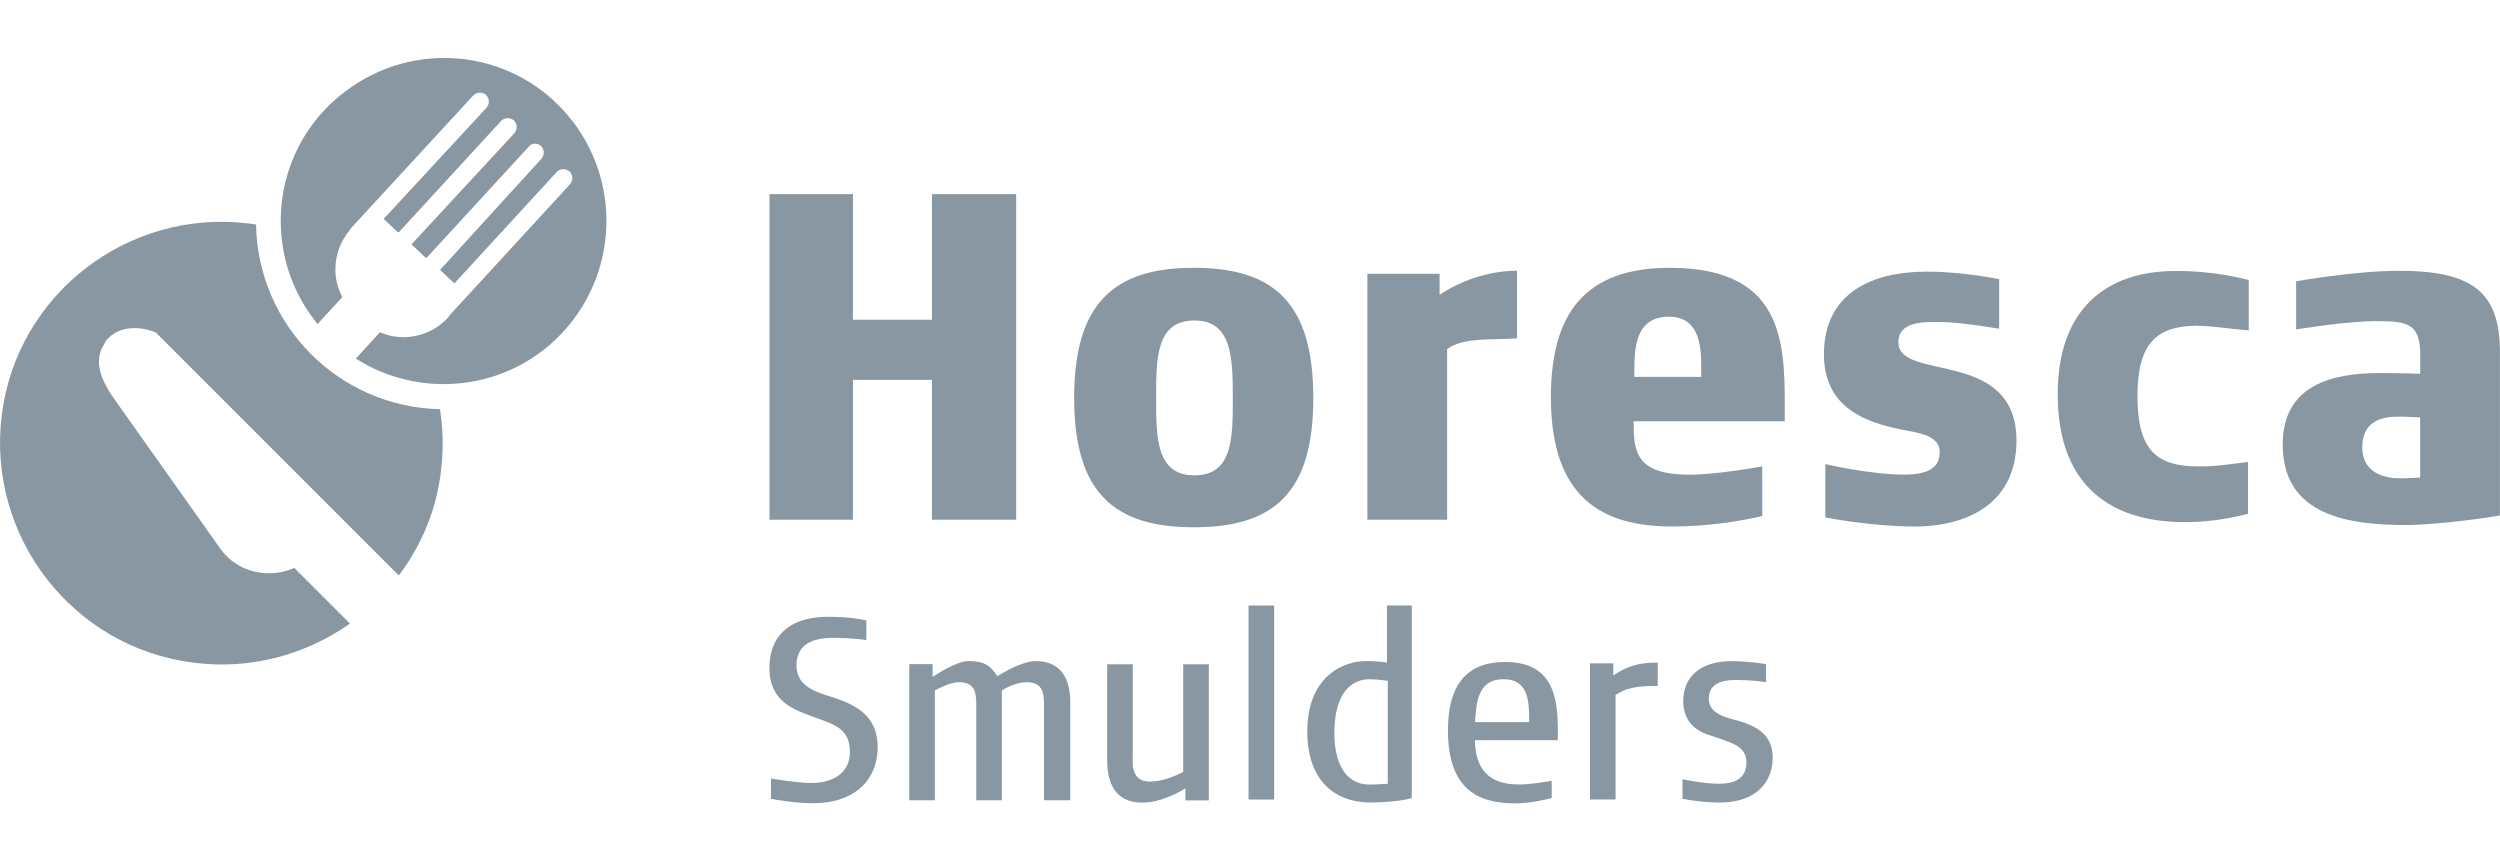 <?xml version="1.0" encoding="UTF-8"?> <svg xmlns="http://www.w3.org/2000/svg" id="Layer_2" data-name="Layer 2" viewBox="0 0 301.89 104"><defs><style> .cls-1 { fill: none; } .cls-2 { fill: #8897a2; } </style></defs><g id="Layer_1-2" data-name="Layer 1"><g><g><g><path class="cls-2" d="M98.28,97c-2.36,0-4.72-.45-5.18-.54v-2.45c.64.09,3.18.54,4.9.54,2.54,0,4.63-1.18,4.63-3.72,0-2.72-1.63-3.27-4.18-4.18-2.45-.91-5.54-1.82-5.54-5.99,0-3.72,2.27-6.18,7.08-6.18,2.36,0,4,.27,4.63.45v2.36c-.54-.09-2.27-.27-3.9-.27-1.91,0-4.54.36-4.54,3.36,0,2.63,2.63,3.27,4.63,3.9,2.63.91,5.18,2.18,5.18,5.99-.09,4.45-3.36,6.72-7.72,6.72Z"></path><path class="cls-2" d="M129.07,96.64h-3v-11.26c0-1.45,0-3-2.09-3-1.18,0-2.45.64-3,1v13.26h-3.09v-11.26c0-1.54,0-3-2.09-3-1.18,0-2.91,1-2.91,1v13.26h-3.09v-16.44h2.82v1.54c.27-.18,2.82-1.91,4.36-1.91,1.63,0,2.54.36,3.45,1.82,1.63-1,3.45-1.82,4.63-1.82,2.27,0,4.18,1.18,4.18,4.99v11.81h-.18Z"></path><path class="cls-2" d="M143.15,96.64v-1.45c-.54.36-1.27.73-2.18,1.09-.91.36-1.91.64-3.09.64-2.54,0-4.18-1.54-4.18-5.09v-11.62h3.09v10.81c0,.73-.09,1.54.18,2.18.27.73.82,1.18,1.91,1.18,1.27,0,2.82-.54,4-1.18v-12.99h3.09v16.44s-2.82,0-2.82,0Z"></path><path class="cls-2" d="M150.77,96.64v-23.52h3.09v23.43h-3.09v.09Z"></path><path class="cls-2" d="M165.58,96.91c-4.9,0-7.72-3.18-7.72-8.54,0-6.81,4.45-8.54,7.08-8.54,1,0,2,.09,2.54.18v-6.9h3v23.25c-.64.27-2.91.54-4.9.54ZM167.58,82.2c-.36,0-1.27-.18-2.18-.18-1.91,0-4.27,1.27-4.27,6.54,0,3,1,6.18,4.27,6.18.82,0,1.73-.09,2.18-.09v-12.44Z"></path><path class="cls-2" d="M178.11,89.28c0,2.54.82,5.45,5.27,5.45,1.54,0,3.45-.36,4-.45v2.09c-.45.09-2.36.64-4.45.64-4.36,0-8.08-1.63-8.08-8.81,0-3.9,1.09-8.26,6.9-8.26,6.27,0,6.45,4.99,6.36,9.44h-9.99v-.09ZM181.56,82.02c-3.18,0-3.27,2.91-3.45,5.18h6.54c0-2.18.09-5.18-3.09-5.18Z"></path><path class="cls-2" d="M200.18,82.83c-2.72,0-3.81.27-5.09,1.09v12.62h-3.09v-16.44h2.82v1.45c1.63-1.09,3-1.54,5.36-1.54v2.82Z"></path><path class="cls-2" d="M207.71,96.91c-2.09,0-4.09-.36-4.54-.45v-2.36c.54.09,2.54.54,4.45.54,2.09,0,3.27-.82,3.27-2.54,0-1.63-1.18-2.18-2.45-2.63-.18-.09-2.36-.82-2.36-.82-1.73-.64-2.82-1.91-2.82-4,0-3,2.18-4.81,5.81-4.81,1.91,0,3.72.27,4.18.36v2.18c-.54-.09-2-.27-3.63-.27-1.91,0-3.27.54-3.27,2.27,0,1.82,2.09,2.27,3.45,2.63,2.54.73,4.27,1.82,4.27,4.54-.09,3.63-2.82,5.36-6.36,5.36Z"></path></g><g><path class="cls-2" d="M30.91,27.11c-.28-.04-.55-.09-.83-.12C15.46,25.17,2.02,35.52.21,50.14c-1.82,14.62,8.54,28.06,23.16,29.88,6.9.91,13.62-1,18.89-4.72l-6.7-6.7-.02-.02c-1.15.51-2.39.71-3.6.63-1.28-.09-2.5-.5-3.55-1.21-.08-.05-.15-.12-.23-.17-.13-.09-.26-.18-.38-.29-.13-.11-.25-.24-.38-.36-.06-.06-.12-.11-.18-.17-.18-.19-.34-.39-.5-.6l-13.26-18.71s0,0,0,0c-1.02-1.58-1.47-2.82-1.51-3.87-.02-.64.1-1.22.34-1.76.18-.27.36-.82.82-1.27.79-.79,1.86-1.15,2.98-1.18.16,0,.32,0,.48,0,.39.02.77.08,1.15.17s.75.22,1.11.37l.02.02,29.31,29.31s.02-.04.04-.05c2.7-3.62,4.51-7.87,5.05-12.57.32-2.54.26-5.04-.12-7.46-12.18-.26-22-10.1-22.21-22.29Z"></path><path class="cls-2" d="M69.13,14.63c-6.63-8.63-18.98-10.17-27.61-3.45-5.32,4.09-7.94,10.35-7.59,16.57.21,3.87,1.56,7.73,4.14,11.03.09.09.18.27.27.36l3-3.27c-.85-1.54-1.06-3.39-.61-5.15h0c.27-1.04.77-2.05,1.52-2.93v-.09l14.89-16.16c.45-.45,1.09-.45,1.54-.09.45.45.45,1.09.09,1.54l-12.44,13.44,1.73,1.63.04-.05.05.05,12.35-13.44c.45-.45,1.09-.45,1.54-.09.45.45.45,1.09.09,1.54l-12.44,13.44,1.73,1.63.04-.05.05.05,12.35-13.44c.09-.11.2-.2.33-.27.38-.15.8-.08,1.12.18.45.45.45,1.09.09,1.54l-12.26,13.44,1.73,1.63,12.35-13.44c.45-.45,1.09-.45,1.54-.09.45.45.45,1.09.09,1.54l-14.44,15.71c-.09.09-.18.27-.27.36-1.11,1.25-2.54,1.99-4.04,2.28-.34.06-.68.11-1.02.13-1.09.05-2.19-.15-3.2-.59l-2.91,3.18c2.87,1.84,6.16,2.86,9.49,3.05,4.57.26,9.24-1.06,13.12-4.05,8.63-6.72,10.17-19.07,3.54-27.7Z"></path></g><g><path class="cls-2" d="M112.54,62.76v-16.89h-9.54v16.89h-10.08V23.44h10.08v15.17h9.54v-15.17h10.17v39.32s-10.17,0-10.17,0Z"></path><path class="cls-2" d="M144.15,63.67c-9.54,0-14.44-4.09-14.44-15.62s4.9-15.71,14.44-15.71,14.44,4.09,14.44,15.71-4.9,15.62-14.44,15.62ZM144.24,38.7c-4.63,0-4.63,4.54-4.63,9.35s0,9.35,4.63,9.35,4.63-4.54,4.63-9.35-.09-9.35-4.63-9.35Z"></path><path class="cls-2" d="M178.47,41.06c-1.36.09-2.72.36-3.72,1.09v20.61h-9.63v-29.7h8.72v2.54c3-2,6.45-2.91,9.35-2.91v8.17c-1.63.09-3.18.09-4.72.18Z"></path><path class="cls-2" d="M197.27,50.96c0,3.45.18,6.36,6.72,6.36,3.45,0,8.81-1,8.81-1v5.99c-2.63.64-6.81,1.27-10.81,1.27-8.45,0-14.71-3.36-14.71-15.62,0-10.08,4.09-15.62,14.35-15.62,14.53,0,13.89,9.99,13.89,18.53h-18.25v.09ZM201.54,38.24c-4.45,0-4.18,4.63-4.18,7.27h8.08c-.09-1.73.64-7.27-3.9-7.27Z"></path><path class="cls-2" d="M231.14,63.58c-5.09,0-10.72-1.09-10.72-1.09v-6.45c.36.09,5.54,1.27,9.54,1.27,3.27,0,4.27-1.09,4.27-2.72,0-2.18-3-2.36-4.63-2.72-4-.82-9.35-2.45-9.35-9.08,0-7.36,5.72-9.99,12.44-9.99,4.36,0,8.72.91,8.72.91v5.99s-4.63-.82-7.27-.82c-1.82,0-4.9-.09-4.9,2.45,0,4.81,14.26.64,14.26,11.9,0,7.27-5.54,10.35-12.35,10.35Z"></path><path class="cls-2" d="M265.47,39.33c-4.99,0-7.36,2-7.36,8.54s2.36,8.45,7.36,8.45c2.45,0,3.72-.27,5.99-.54v6.27c-2.91.73-5.27,1-7.63,1-8.72,0-15.35-4.18-15.35-15.44,0-10.26,5.81-14.89,14.26-14.89,2.72,0,5.54.27,8.81,1.09v6.08c-2.45-.18-4.45-.54-6.08-.54Z"></path><path class="cls-2" d="M290.63,63.4c-6.81,0-14.98-1-14.98-9.72,0-7.27,6.08-8.63,11.71-8.63,2.72,0,4.9.09,4.9.09v-2.27c0-3.81-1.54-4.09-5.27-4.09s-9.72,1-9.72,1v-5.81s7.08-1.27,12.44-1.27c8.81,0,12.17,2.54,12.17,9.81v19.71c.09.09-7.45,1.18-11.26,1.18ZM292.26,50.41l-1.82-.09c-1.36,0-5.18-.36-5.18,3.72,0,3.09,2.72,3.72,4.54,3.72,1.09,0,2.45-.09,2.45-.09v-7.27Z"></path></g></g><rect class="cls-1" width="301.89" height="104"></rect></g></g></svg> 